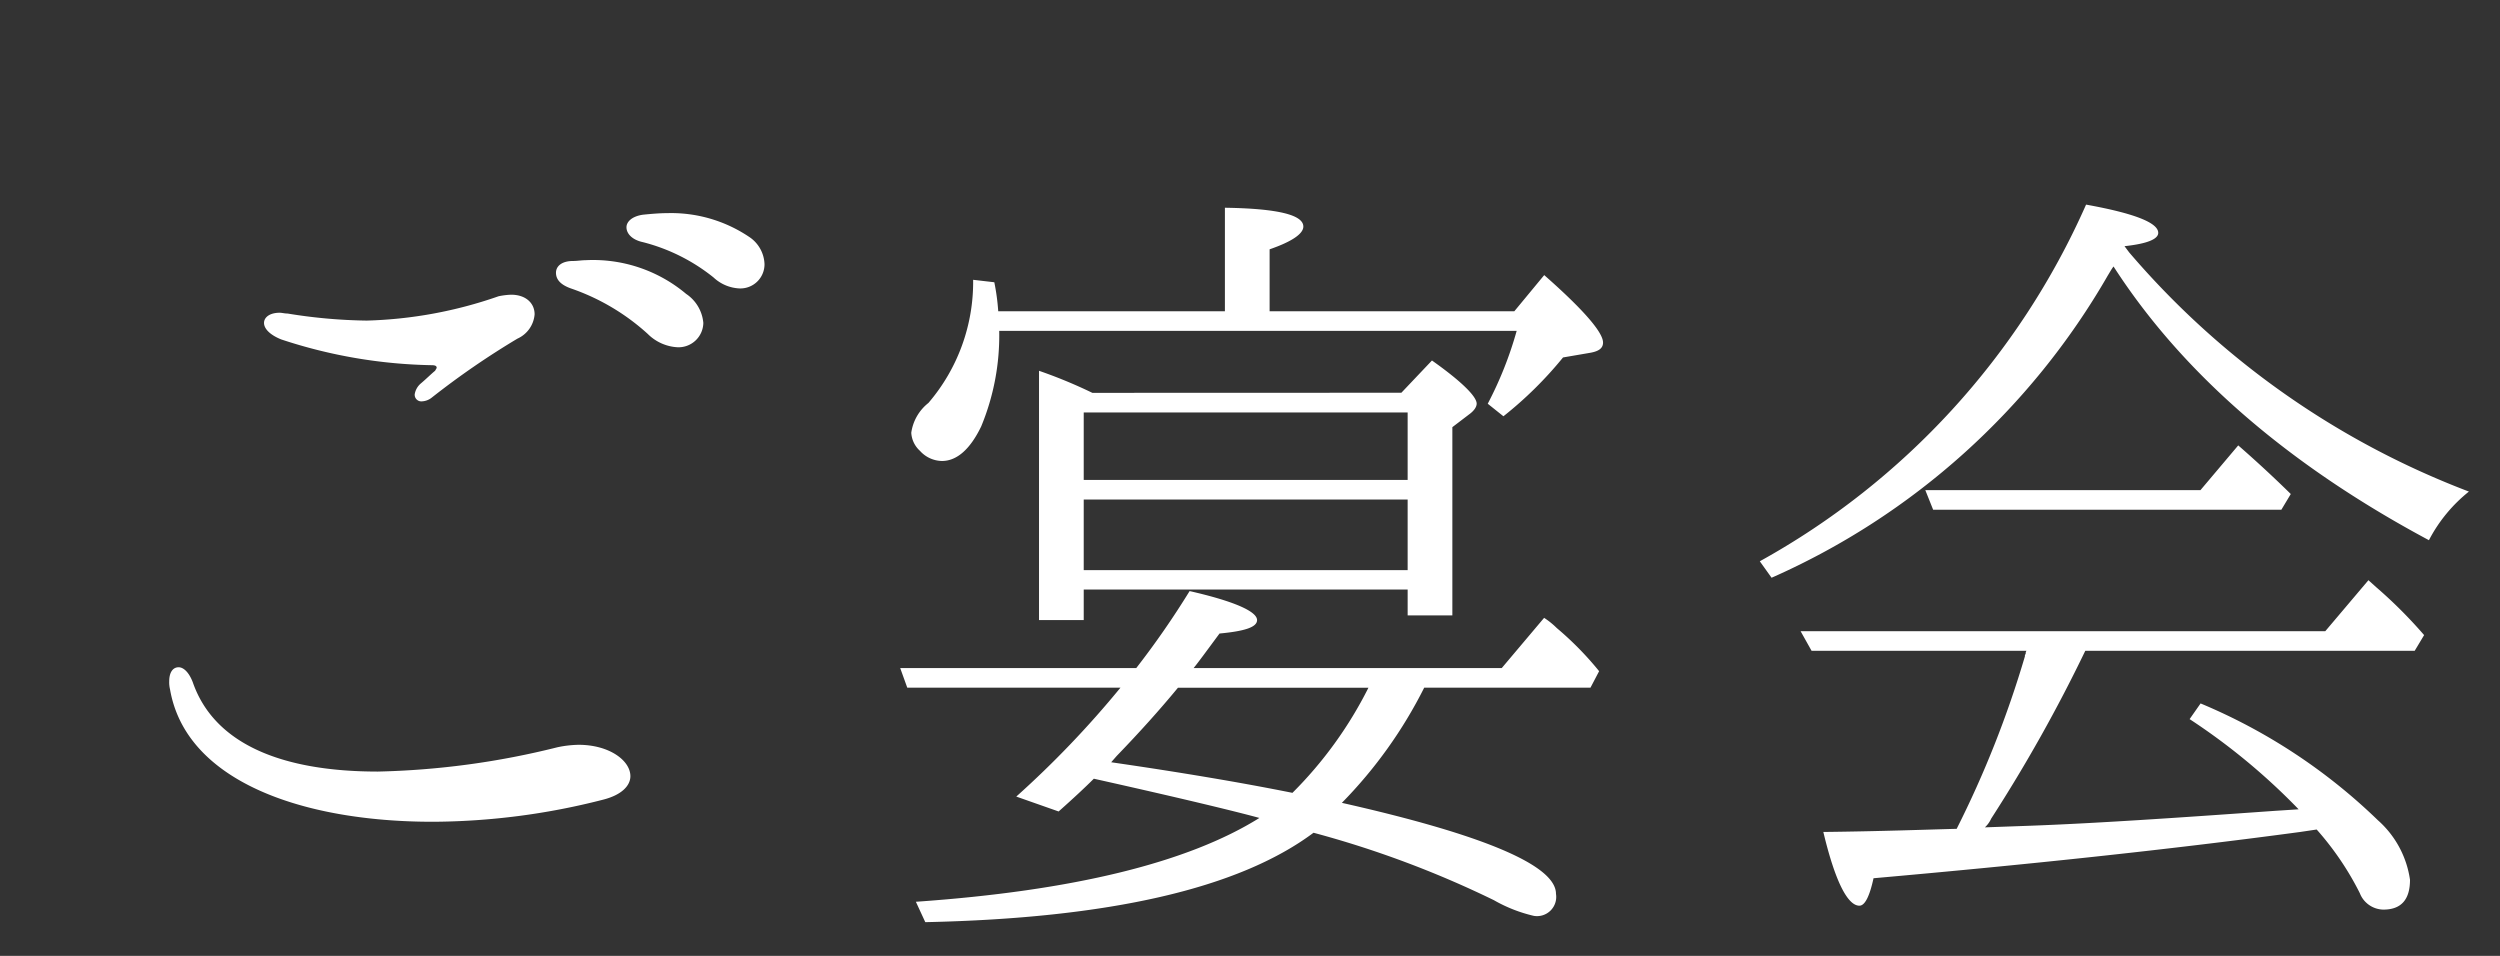 <svg xmlns="http://www.w3.org/2000/svg" width="102" height="39"><rect width="100%" height="100%" fill="#333333" stroke="none"/><defs><clipPath id="a"><path fill="#fff" stroke="#707070" d="M683 717h102v39H683z" data-name="長方形 2313"/></clipPath></defs><g clip-path="url(#a)" transform="translate(-683 -717)"><path fill="#fff" d="M713.168 728.768a.985.985 0 0 0 1.024-.992 1.39 1.39 0 0 0-.64-1.12 5.7 5.7 0 0 0-3.328-.96c-.32 0-.672.032-.992.064-.448.064-.672.288-.672.512 0 .256.224.512.672.608a7.6 7.6 0 0 1 2.88 1.44 1.66 1.66 0 0 0 1.056.448m-2.528 2.4a1.013 1.013 0 0 0 1.056-.992 1.59 1.59 0 0 0-.7-1.184 5.9 5.9 0 0 0-4.1-1.376c-.16 0-.352.032-.512.032-.48 0-.7.224-.7.48s.16.48.608.64a9 9 0 0 1 3.136 1.856 1.86 1.86 0 0 0 1.212.544m-10.432 2.208a.7.7 0 0 0 .416-.16 33 33 0 0 1 3.488-2.4 1.19 1.19 0 0 0 .7-.992c0-.448-.352-.8-.96-.8a3 3 0 0 0-.512.064 17.7 17.7 0 0 1-5.376.992 21.5 21.5 0 0 1-3.232-.288c-.128 0-.224-.032-.32-.032-.416 0-.64.192-.64.416s.224.48.7.672a20.6 20.6 0 0 0 6.152 1.052q.192 0 .192.1c0 .032-.032.064-.064.128-.128.1-.384.352-.576.512a.73.73 0 0 0-.256.448.27.27 0 0 0 .288.288m.448 17.152a28.3 28.3 0 0 0 6.944-.9c.768-.192 1.12-.576 1.12-.96 0-.64-.864-1.28-2.112-1.28a4.5 4.5 0 0 0-.864.1 33 33 0 0 1-7.328.992c-3.968 0-6.688-1.152-7.552-3.648-.16-.416-.384-.608-.576-.608-.224 0-.384.192-.384.576a1.2 1.2 0 0 0 .032.32c.64 3.744 5.376 5.408 10.72 5.408m32.32-20.828h-9.248a9 9 0 0 0-.16-1.184l-.864-.1a7.58 7.58 0 0 1-1.824 5.024 1.88 1.88 0 0 0-.7 1.216 1.07 1.07 0 0 0 .352.736 1.23 1.23 0 0 0 .9.416c.608 0 1.152-.48 1.6-1.408a9.7 9.7 0 0 0 .736-3.9h21.112a15.2 15.2 0 0 1-1.18 2.972l.64.512a15.7 15.7 0 0 0 2.432-2.4l1.12-.192c.352-.064.512-.192.512-.416 0-.416-.8-1.344-2.4-2.752l-1.22 1.476H734.8v-2.528c.928-.32 1.376-.64 1.376-.928 0-.48-1.056-.736-3.2-.768Zm-5.408 3.328a20 20 0 0 0-2.176-.9V742.3h1.824v-1.248h13.216v1.056h1.824v-7.68l.672-.512c.224-.16.32-.32.32-.448 0-.288-.608-.9-1.824-1.76l-1.248 1.316Zm-.352 3.552v-2.752h13.216v2.752Zm0 .8h13.216v2.88h-13.216Zm.416 11.392c3.584.8 5.824 1.344 6.752 1.6-2.912 1.82-7.584 2.972-14.016 3.42l.384.832q11.28-.24 15.84-3.648a41 41 0 0 1 7.36 2.752 6 6 0 0 0 1.632.64.784.784 0 0 0 .9-.9c0-1.152-2.912-2.4-8.736-3.712a18.6 18.6 0 0 0 3.36-4.7h6.784l.352-.672a13 13 0 0 0-1.728-1.76 3.2 3.2 0 0 0-.516-.416l-1.728 2.048H731.7c.16-.192.512-.672 1.056-1.408 1.02-.096 1.532-.256 1.532-.548 0-.352-.928-.768-2.752-1.184a35 35 0 0 1-2.176 3.14h-9.632l.288.8h8.7a40 40 0 0 1-4.252 4.444l1.728.608q.908-.808 1.44-1.34Zm.928-.928q1.392-1.44 2.5-2.784h7.772a16.5 16.5 0 0 1-3.1 4.288q-3.124-.628-7.396-1.248Zm41.12-20.8c.928-.1 1.376-.288 1.376-.544 0-.416-.992-.8-2.944-1.152A30.9 30.9 0 0 1 754.8 739.9l.48.672a29.65 29.65 0 0 0 13.728-12.348c.064-.1.128-.224.224-.352 2.784 4.32 7.068 8.064 12.868 11.168a6.2 6.2 0 0 1 1.632-1.984 34.2 34.2 0 0 1-13.86-9.756Zm3.1 9.952h-11.228l.32.8h14.208l.384-.64a49 49 0 0 0-2.144-1.984Zm-9.948 13.82c-1.248.032-3.04.1-5.44.128.48 2.016.992 3.008 1.472 3.008.224 0 .416-.384.576-1.12 6.144-.544 11.936-1.152 17.408-1.888l.672-.1a12 12 0 0 1 1.76 2.596 1.05 1.05 0 0 0 .96.672c.736 0 1.088-.416 1.088-1.216a4 4 0 0 0-1.312-2.432 23.3 23.3 0 0 0-7.232-4.764l-.448.64a26 26 0 0 1 4.448 3.68l-.992.064c-4.032.288-7.36.512-10.016.608l-1.792.064a1.1 1.1 0 0 0 .256-.356 63 63 0 0 0 3.84-6.848h13.44l.384-.64a19 19 0 0 0-1.952-1.952l-.32-.288-1.76 2.08h-21.408l.448.8h8.768a.2.2 0 0 0-.032.128.12.12 0 0 0-.032.1 42 42 0 0 1-2.784 7.036" data-name="page_title"/></g></svg>